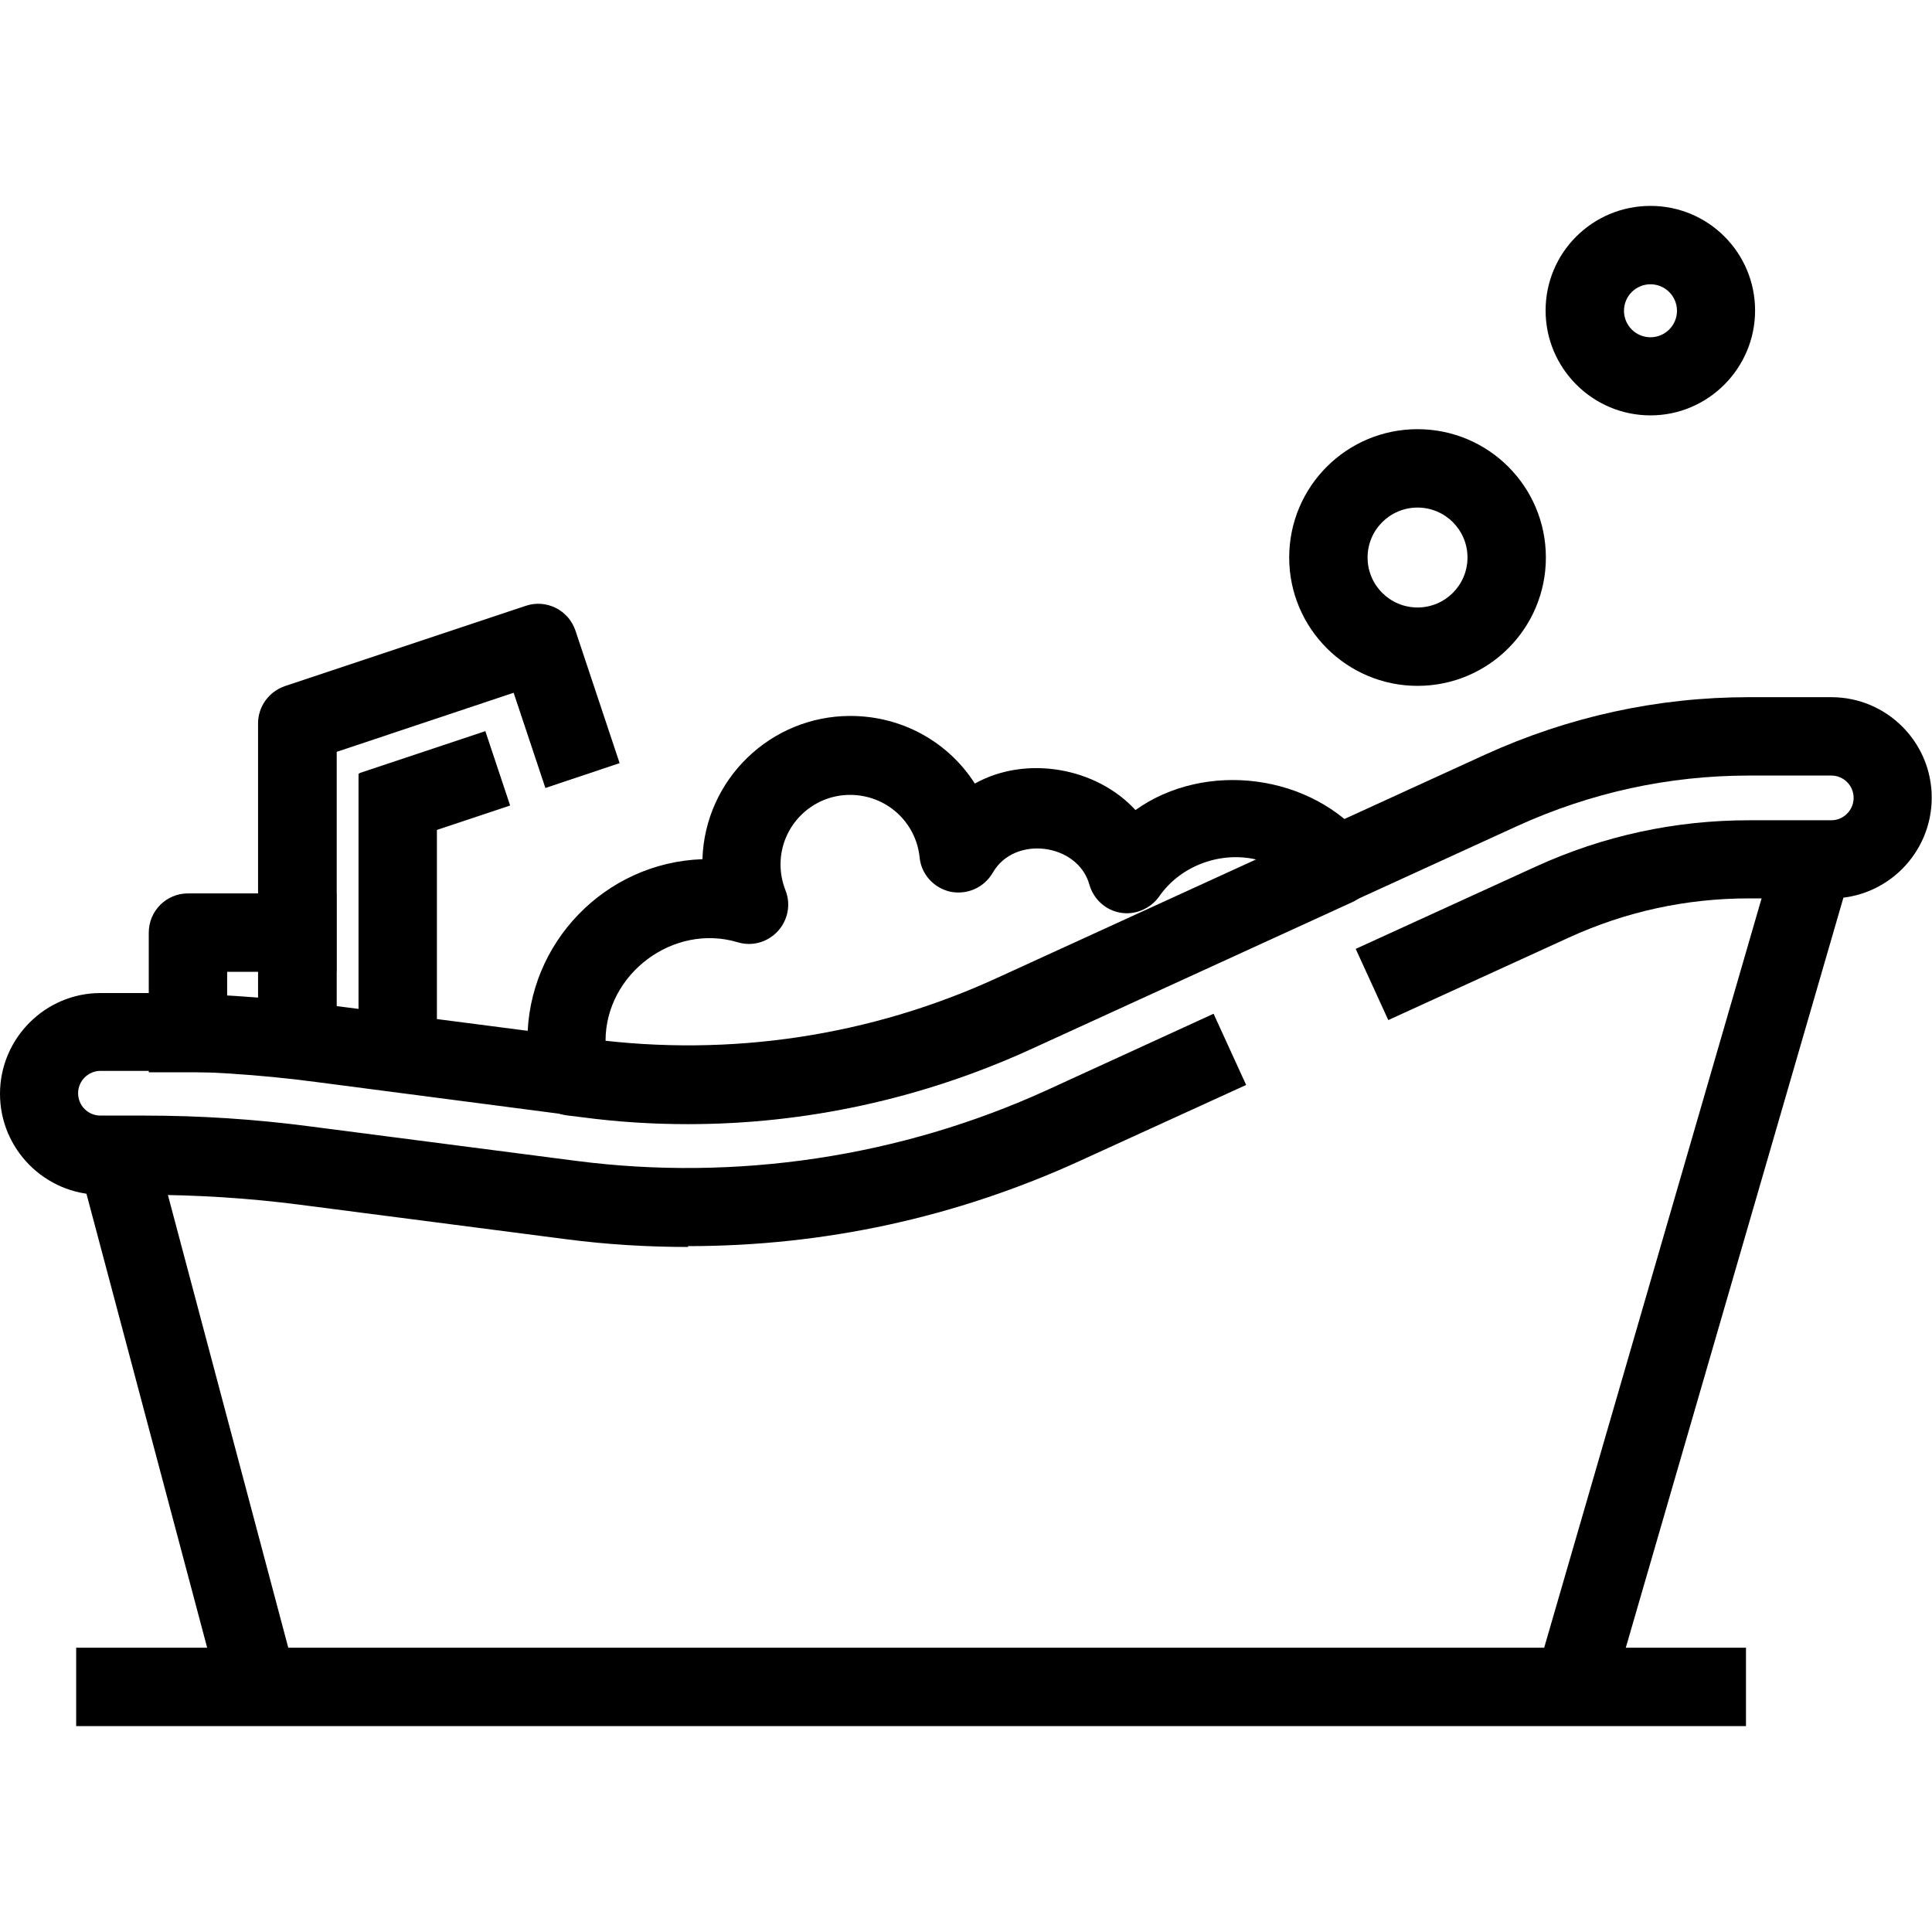 <?xml version="1.0" encoding="UTF-8"?>
<svg id="Layer_1" data-name="Layer 1" xmlns="http://www.w3.org/2000/svg" viewBox="0 0 70 70">
  <defs>
    <style>
      .cls-1 {
        stroke-width: 0px;
      }
    </style>
  </defs>
  <rect class="cls-1" x="45.31" y="44.78" width="32.07" height="2.84" transform="translate(-.12 92.24) rotate(-73.82)"/>
  <rect class="cls-1" x="5.4" y="40.99" width="2.84" height="21.16" transform="translate(-13.03 3.48) rotate(-14.89)"/>
  <rect class="cls-1" x="2.76" y="59.7" width="60.5" height="2.84"/>
  <path class="cls-1" d="m51.36,18.39c-1,0-1.81.81-1.81,1.81s.81,1.81,1.81,1.81,1.81-.81,1.81-1.81-.81-1.81-1.81-1.81m0,6.46c-2.56,0-4.65-2.08-4.65-4.65s2.08-4.65,4.65-4.65,4.65,2.08,4.65,4.65-2.08,4.65-4.65,4.65"/>
  <path class="cls-1" d="m59.8,10.3c-.53,0-.96.43-.96.96s.43.96.96.96.96-.43.96-.96-.43-.96-.96-.96m0,4.75c-2.09,0-3.8-1.7-3.8-3.8s1.7-3.79,3.8-3.79,3.79,1.7,3.79,3.79-1.7,3.8-3.79,3.8"/>
  <path class="cls-1" d="m12.19,38.35h-2.84v-12.14c0-.61.39-1.15.97-1.35l8.73-2.91c.74-.25,1.55.15,1.8.9l1.6,4.8-2.69.9-1.15-3.45-6.41,2.14v11.12Z"/>
  <rect class="cls-1" x="12.99" y="28.03" width="2.84" height="9.97"/>
  <rect class="cls-1" x="13.35" y="27.18" width="4.81" height="2.84" transform="translate(-8.24 6.45) rotate(-18.44)"/>
  <path class="cls-1" d="m8.23,38.85h-2.84v-5.06c0-.78.63-1.42,1.42-1.42h5.38v2.84h-3.96v3.64Z"/>
  <path class="cls-1" d="m21.95,37.73c4.86.54,9.74-.24,14.19-2.28l9.41-4.3c-1.3-.32-2.77.2-3.55,1.33-.32.45-.88.68-1.4.59-.54-.09-.98-.49-1.13-1.02-.42-1.5-2.72-1.8-3.5-.43-.31.53-.91.81-1.53.69-.6-.13-1.06-.63-1.12-1.24-.13-1.29-1.21-2.27-2.52-2.27-1.39,0-2.52,1.13-2.52,2.52,0,.32.06.63.18.94.2.5.09,1.08-.28,1.48-.37.4-.93.56-1.45.4-2.34-.7-4.79,1.15-4.79,3.57v.03Zm2.98,3c-1.28,0-2.56-.08-3.84-.25l-.57-.07c-.57-.08-1.04-.49-1.19-1.05-.15-.55-.22-1.12-.22-1.67,0-3.54,2.83-6.44,6.34-6.56.09-2.88,2.46-5.19,5.36-5.19,1.89,0,3.56.96,4.51,2.45,1.86-1.04,4.41-.58,5.82.96,2.52-1.8,6.39-1.33,8.38,1.14.28.34.38.79.28,1.22-.1.43-.39.78-.79.97l-11.69,5.35c-3.91,1.78-8.13,2.7-12.39,2.7"/>
  <path class="cls-1" d="m24.94,45.18c-1.48,0-2.97-.09-4.42-.28l-9.65-1.25c-1.85-.24-3.74-.36-5.62-.36h-1.6C1.63,43.28,0,41.64,0,39.63s1.64-3.65,3.64-3.65h1.6c2.19,0,4.39.14,6.55.42l9.66,1.25c5.01.65,10.09-.11,14.68-2.22l17.66-8.08c3.03-1.38,6.25-2.09,9.58-2.09h2.98c2.01,0,3.64,1.63,3.64,3.64s-1.63,3.65-3.64,3.65h-2.98c-2.28,0-4.48.48-6.55,1.43l-6.52,2.98-1.18-2.58,6.52-2.98c2.45-1.12,5.05-1.68,7.73-1.68h2.98c.44,0,.81-.36.81-.81s-.36-.81-.81-.81h-2.98c-2.92,0-5.74.62-8.4,1.83l-17.66,8.08c-5.08,2.32-10.69,3.18-16.22,2.45l-9.66-1.26c-2.04-.27-4.12-.4-6.19-.4h-1.6c-.44,0-.81.36-.81.81s.36.81.81.81h1.6c2,0,4.01.13,5.98.39l9.65,1.25c5.78.75,11.75-.13,17.1-2.58l6-2.75,1.18,2.58-6,2.74c-4.5,2.06-9.28,3.1-14.23,3.1"/>
</svg>